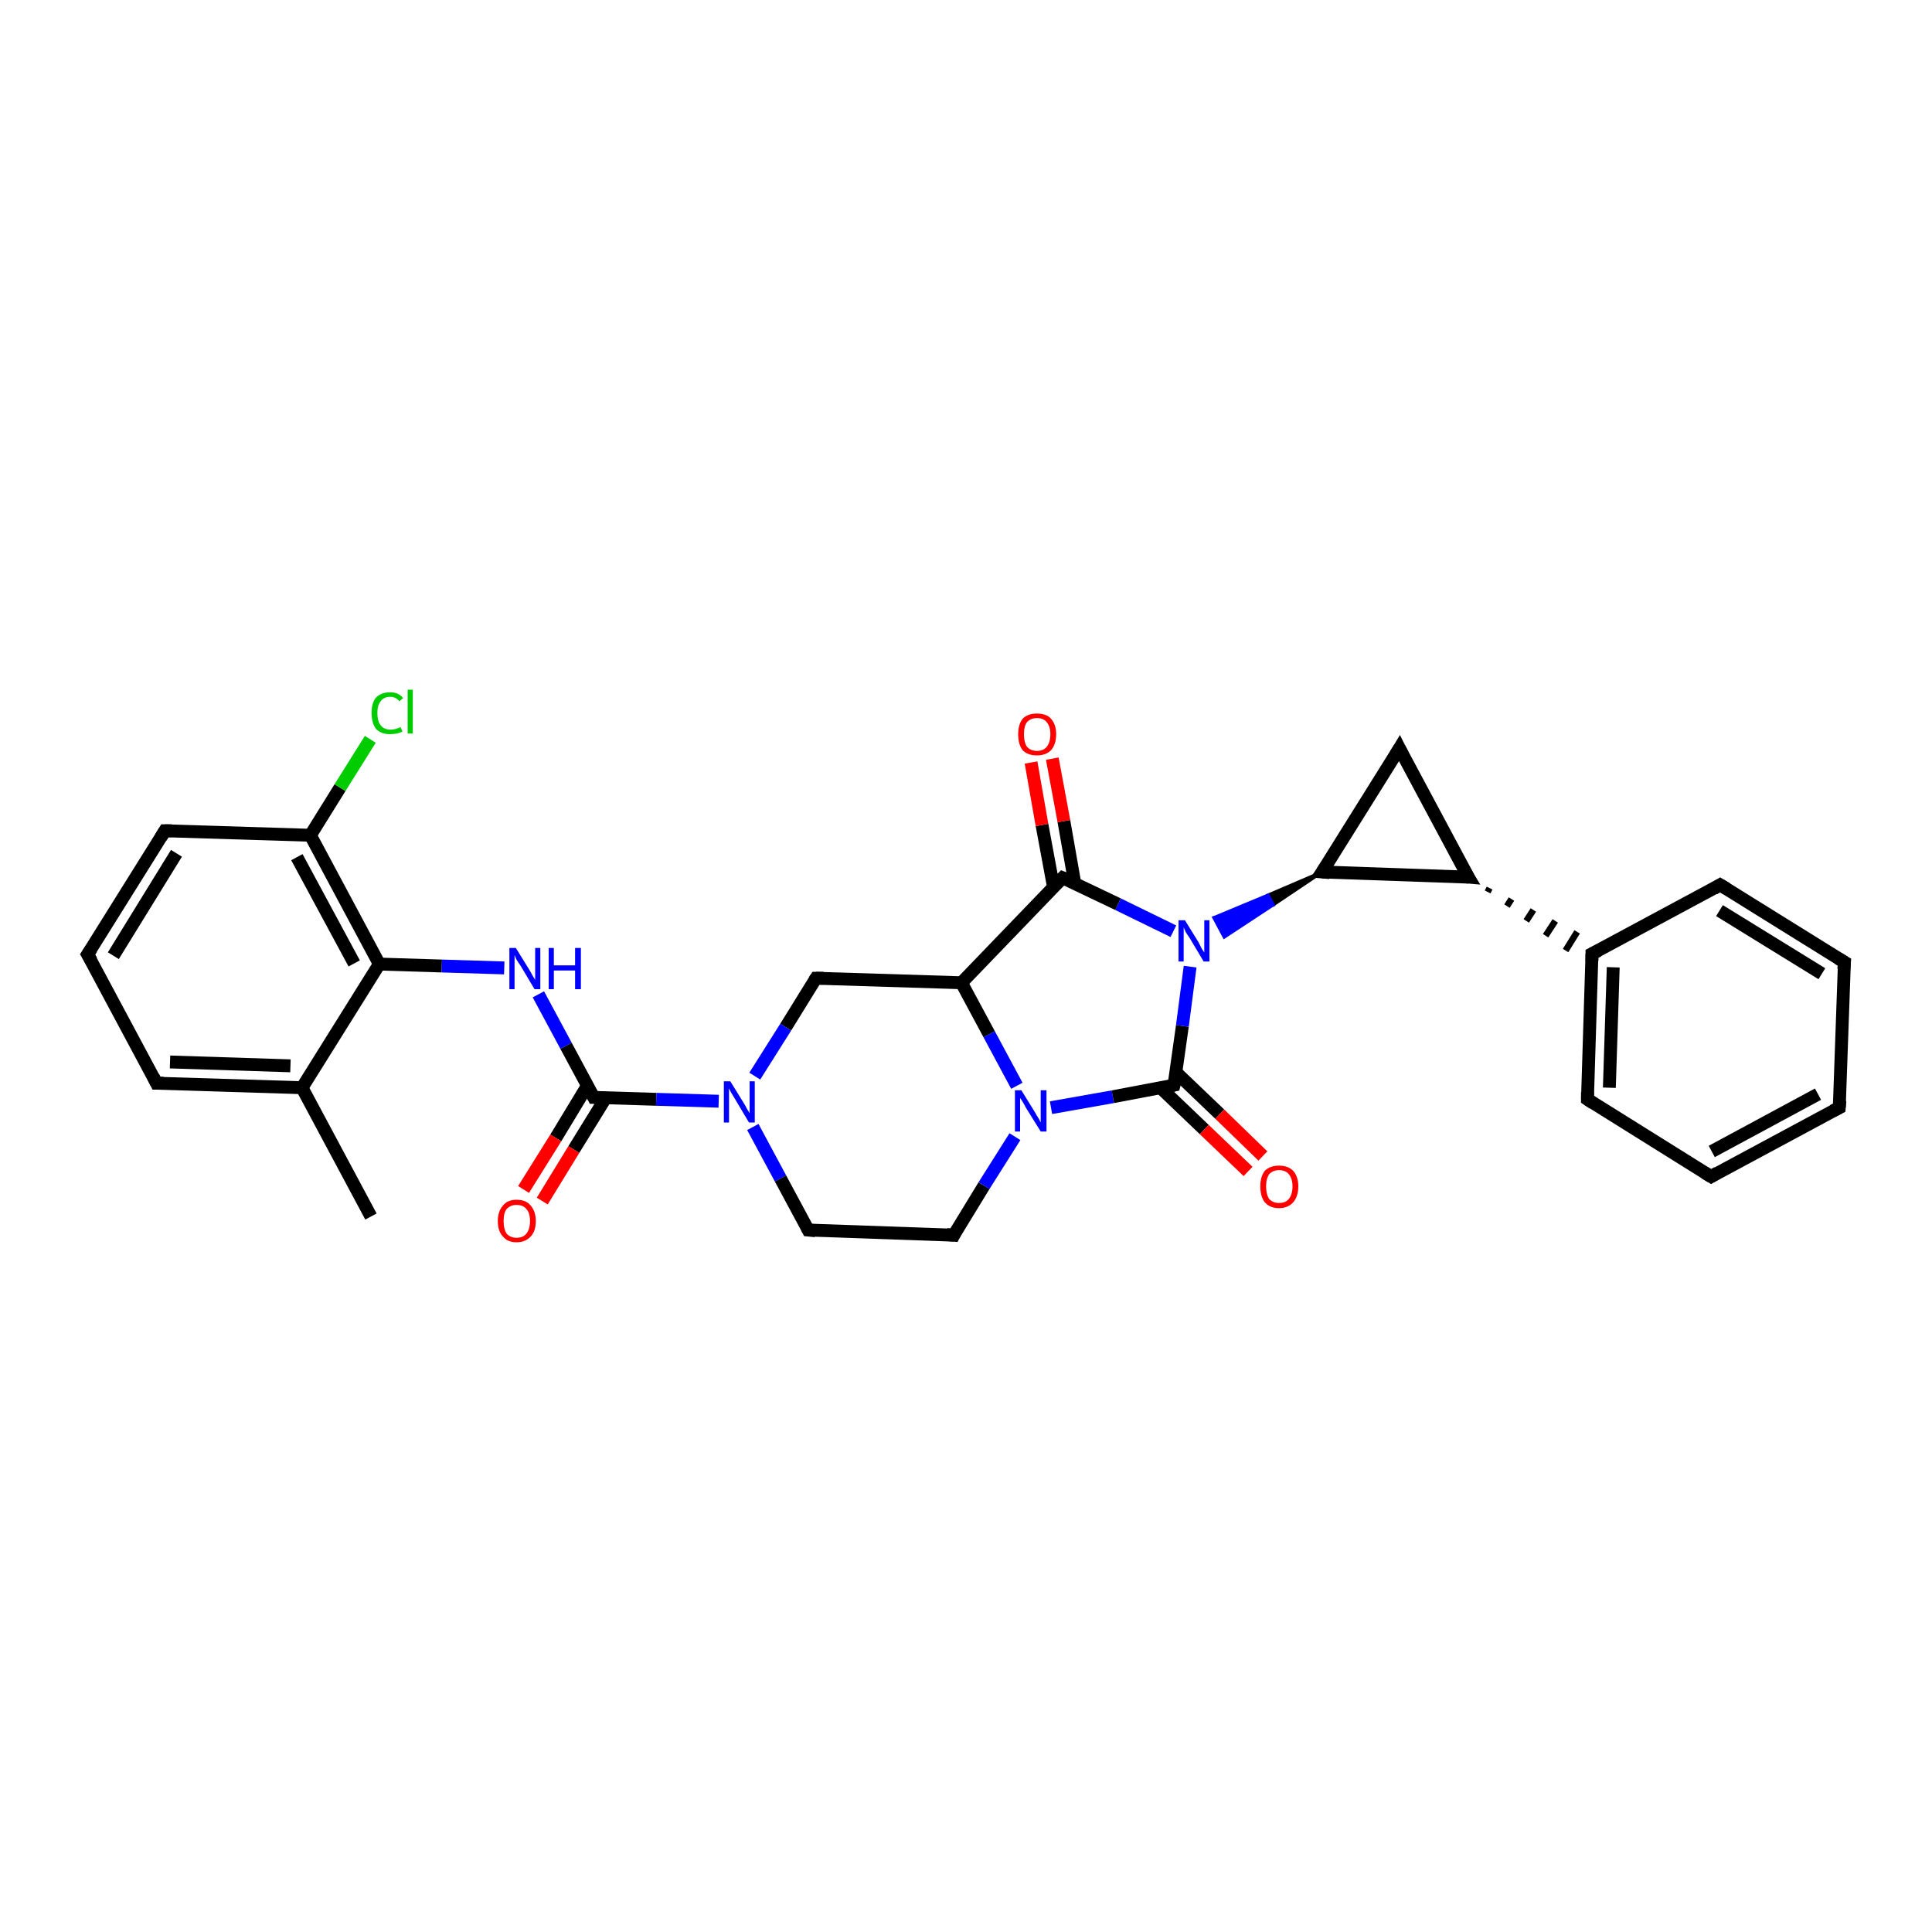 <?xml version='1.0' encoding='iso-8859-1'?>
<svg version='1.1' baseProfile='full'
              xmlns='http://www.w3.org/2000/svg'
                      xmlns:rdkit='http://www.rdkit.org/xml'
                      xmlns:xlink='http://www.w3.org/1999/xlink'
                  xml:space='preserve'
width='300px' height='300px' viewBox='0 0 300 300'>
<!-- END OF HEADER -->
<rect style='opacity:1.0;fill:#FFFFFF;stroke:none' width='300.0' height='300.0' x='0.0' y='0.0'> </rect>
<path class='bond-0 atom-0 atom-1' d='M 57.6,188.9 L 46.9,168.9' style='fill:none;fill-rule:evenodd;stroke:#000000;stroke-width:2.0px;stroke-linecap:butt;stroke-linejoin:miter;stroke-opacity:1' />
<path class='bond-1 atom-1 atom-2' d='M 46.9,168.9 L 24.3,168.2' style='fill:none;fill-rule:evenodd;stroke:#000000;stroke-width:2.0px;stroke-linecap:butt;stroke-linejoin:miter;stroke-opacity:1' />
<path class='bond-1 atom-1 atom-2' d='M 45.1,165.5 L 26.4,164.9' style='fill:none;fill-rule:evenodd;stroke:#000000;stroke-width:2.0px;stroke-linecap:butt;stroke-linejoin:miter;stroke-opacity:1' />
<path class='bond-2 atom-2 atom-3' d='M 24.3,168.2 L 13.6,148.2' style='fill:none;fill-rule:evenodd;stroke:#000000;stroke-width:2.0px;stroke-linecap:butt;stroke-linejoin:miter;stroke-opacity:1' />
<path class='bond-3 atom-3 atom-4' d='M 13.6,148.2 L 25.6,129.0' style='fill:none;fill-rule:evenodd;stroke:#000000;stroke-width:2.0px;stroke-linecap:butt;stroke-linejoin:miter;stroke-opacity:1' />
<path class='bond-3 atom-3 atom-4' d='M 17.6,148.4 L 27.4,132.5' style='fill:none;fill-rule:evenodd;stroke:#000000;stroke-width:2.0px;stroke-linecap:butt;stroke-linejoin:miter;stroke-opacity:1' />
<path class='bond-4 atom-4 atom-5' d='M 25.6,129.0 L 48.2,129.7' style='fill:none;fill-rule:evenodd;stroke:#000000;stroke-width:2.0px;stroke-linecap:butt;stroke-linejoin:miter;stroke-opacity:1' />
<path class='bond-5 atom-5 atom-6' d='M 48.2,129.7 L 52.8,122.3' style='fill:none;fill-rule:evenodd;stroke:#000000;stroke-width:2.0px;stroke-linecap:butt;stroke-linejoin:miter;stroke-opacity:1' />
<path class='bond-5 atom-5 atom-6' d='M 52.8,122.3 L 57.5,114.8' style='fill:none;fill-rule:evenodd;stroke:#00CC00;stroke-width:2.0px;stroke-linecap:butt;stroke-linejoin:miter;stroke-opacity:1' />
<path class='bond-6 atom-5 atom-7' d='M 48.2,129.7 L 58.9,149.7' style='fill:none;fill-rule:evenodd;stroke:#000000;stroke-width:2.0px;stroke-linecap:butt;stroke-linejoin:miter;stroke-opacity:1' />
<path class='bond-6 atom-5 atom-7' d='M 46.1,133.1 L 55.0,149.6' style='fill:none;fill-rule:evenodd;stroke:#000000;stroke-width:2.0px;stroke-linecap:butt;stroke-linejoin:miter;stroke-opacity:1' />
<path class='bond-7 atom-7 atom-8' d='M 58.9,149.7 L 68.6,150.0' style='fill:none;fill-rule:evenodd;stroke:#000000;stroke-width:2.0px;stroke-linecap:butt;stroke-linejoin:miter;stroke-opacity:1' />
<path class='bond-7 atom-7 atom-8' d='M 68.6,150.0 L 78.3,150.3' style='fill:none;fill-rule:evenodd;stroke:#0000FF;stroke-width:2.0px;stroke-linecap:butt;stroke-linejoin:miter;stroke-opacity:1' />
<path class='bond-8 atom-8 atom-9' d='M 83.6,154.4 L 87.9,162.4' style='fill:none;fill-rule:evenodd;stroke:#0000FF;stroke-width:2.0px;stroke-linecap:butt;stroke-linejoin:miter;stroke-opacity:1' />
<path class='bond-8 atom-8 atom-9' d='M 87.9,162.4 L 92.2,170.4' style='fill:none;fill-rule:evenodd;stroke:#000000;stroke-width:2.0px;stroke-linecap:butt;stroke-linejoin:miter;stroke-opacity:1' />
<path class='bond-9 atom-9 atom-10' d='M 91.2,168.6 L 86.3,176.7' style='fill:none;fill-rule:evenodd;stroke:#000000;stroke-width:2.0px;stroke-linecap:butt;stroke-linejoin:miter;stroke-opacity:1' />
<path class='bond-9 atom-9 atom-10' d='M 86.3,176.7 L 81.3,184.7' style='fill:none;fill-rule:evenodd;stroke:#FF0000;stroke-width:2.0px;stroke-linecap:butt;stroke-linejoin:miter;stroke-opacity:1' />
<path class='bond-9 atom-9 atom-10' d='M 94.1,170.4 L 89.1,178.5' style='fill:none;fill-rule:evenodd;stroke:#000000;stroke-width:2.0px;stroke-linecap:butt;stroke-linejoin:miter;stroke-opacity:1' />
<path class='bond-9 atom-9 atom-10' d='M 89.1,178.5 L 84.2,186.5' style='fill:none;fill-rule:evenodd;stroke:#FF0000;stroke-width:2.0px;stroke-linecap:butt;stroke-linejoin:miter;stroke-opacity:1' />
<path class='bond-10 atom-9 atom-11' d='M 92.2,170.4 L 101.9,170.7' style='fill:none;fill-rule:evenodd;stroke:#000000;stroke-width:2.0px;stroke-linecap:butt;stroke-linejoin:miter;stroke-opacity:1' />
<path class='bond-10 atom-9 atom-11' d='M 101.9,170.7 L 111.6,171.0' style='fill:none;fill-rule:evenodd;stroke:#0000FF;stroke-width:2.0px;stroke-linecap:butt;stroke-linejoin:miter;stroke-opacity:1' />
<path class='bond-11 atom-11 atom-12' d='M 116.9,175.0 L 121.2,183.0' style='fill:none;fill-rule:evenodd;stroke:#0000FF;stroke-width:2.0px;stroke-linecap:butt;stroke-linejoin:miter;stroke-opacity:1' />
<path class='bond-11 atom-11 atom-12' d='M 121.2,183.0 L 125.5,191.0' style='fill:none;fill-rule:evenodd;stroke:#000000;stroke-width:2.0px;stroke-linecap:butt;stroke-linejoin:miter;stroke-opacity:1' />
<path class='bond-12 atom-12 atom-13' d='M 125.5,191.0 L 148.1,191.8' style='fill:none;fill-rule:evenodd;stroke:#000000;stroke-width:2.0px;stroke-linecap:butt;stroke-linejoin:miter;stroke-opacity:1' />
<path class='bond-13 atom-13 atom-14' d='M 148.1,191.8 L 152.8,184.1' style='fill:none;fill-rule:evenodd;stroke:#000000;stroke-width:2.0px;stroke-linecap:butt;stroke-linejoin:miter;stroke-opacity:1' />
<path class='bond-13 atom-13 atom-14' d='M 152.8,184.1 L 157.6,176.5' style='fill:none;fill-rule:evenodd;stroke:#0000FF;stroke-width:2.0px;stroke-linecap:butt;stroke-linejoin:miter;stroke-opacity:1' />
<path class='bond-14 atom-14 atom-15' d='M 163.2,172.0 L 172.8,170.3' style='fill:none;fill-rule:evenodd;stroke:#0000FF;stroke-width:2.0px;stroke-linecap:butt;stroke-linejoin:miter;stroke-opacity:1' />
<path class='bond-14 atom-14 atom-15' d='M 172.8,170.3 L 182.3,168.5' style='fill:none;fill-rule:evenodd;stroke:#000000;stroke-width:2.0px;stroke-linecap:butt;stroke-linejoin:miter;stroke-opacity:1' />
<path class='bond-15 atom-15 atom-16' d='M 180.2,168.9 L 187.0,175.4' style='fill:none;fill-rule:evenodd;stroke:#000000;stroke-width:2.0px;stroke-linecap:butt;stroke-linejoin:miter;stroke-opacity:1' />
<path class='bond-15 atom-15 atom-16' d='M 187.0,175.4 L 193.8,181.9' style='fill:none;fill-rule:evenodd;stroke:#FF0000;stroke-width:2.0px;stroke-linecap:butt;stroke-linejoin:miter;stroke-opacity:1' />
<path class='bond-15 atom-15 atom-16' d='M 182.6,166.5 L 189.4,173.0' style='fill:none;fill-rule:evenodd;stroke:#000000;stroke-width:2.0px;stroke-linecap:butt;stroke-linejoin:miter;stroke-opacity:1' />
<path class='bond-15 atom-15 atom-16' d='M 189.4,173.0 L 196.1,179.5' style='fill:none;fill-rule:evenodd;stroke:#FF0000;stroke-width:2.0px;stroke-linecap:butt;stroke-linejoin:miter;stroke-opacity:1' />
<path class='bond-16 atom-15 atom-17' d='M 182.3,168.5 L 183.6,159.3' style='fill:none;fill-rule:evenodd;stroke:#000000;stroke-width:2.0px;stroke-linecap:butt;stroke-linejoin:miter;stroke-opacity:1' />
<path class='bond-16 atom-15 atom-17' d='M 183.6,159.3 L 184.8,150.1' style='fill:none;fill-rule:evenodd;stroke:#0000FF;stroke-width:2.0px;stroke-linecap:butt;stroke-linejoin:miter;stroke-opacity:1' />
<path class='bond-17 atom-18 atom-17' d='M 205.3,135.4 L 197.7,140.5 L 196.9,139.0 Z' style='fill:#000000;fill-rule:evenodd;fill-opacity:1;stroke:#000000;stroke-width:0.5px;stroke-linecap:butt;stroke-linejoin:miter;stroke-opacity:1;' />
<path class='bond-17 atom-18 atom-17' d='M 197.7,140.5 L 188.5,142.5 L 190.1,145.5 Z' style='fill:#0000FF;fill-rule:evenodd;fill-opacity:1;stroke:#0000FF;stroke-width:0.5px;stroke-linecap:butt;stroke-linejoin:miter;stroke-opacity:1;' />
<path class='bond-17 atom-18 atom-17' d='M 197.7,140.5 L 196.9,139.0 L 188.5,142.5 Z' style='fill:#0000FF;fill-rule:evenodd;fill-opacity:1;stroke:#0000FF;stroke-width:0.5px;stroke-linecap:butt;stroke-linejoin:miter;stroke-opacity:1;' />
<path class='bond-18 atom-18 atom-19' d='M 205.3,135.4 L 217.3,116.2' style='fill:none;fill-rule:evenodd;stroke:#000000;stroke-width:2.0px;stroke-linecap:butt;stroke-linejoin:miter;stroke-opacity:1' />
<path class='bond-19 atom-19 atom-20' d='M 217.3,116.2 L 228.0,136.2' style='fill:none;fill-rule:evenodd;stroke:#000000;stroke-width:2.0px;stroke-linecap:butt;stroke-linejoin:miter;stroke-opacity:1' />
<path class='bond-20 atom-20 atom-21' d='M 231.0,138.5 L 231.3,137.9' style='fill:none;fill-rule:evenodd;stroke:#000000;stroke-width:1.0px;stroke-linecap:butt;stroke-linejoin:miter;stroke-opacity:1' />
<path class='bond-20 atom-20 atom-21' d='M 234.0,140.7 L 234.7,139.6' style='fill:none;fill-rule:evenodd;stroke:#000000;stroke-width:1.0px;stroke-linecap:butt;stroke-linejoin:miter;stroke-opacity:1' />
<path class='bond-20 atom-20 atom-21' d='M 237.0,143.0 L 238.1,141.3' style='fill:none;fill-rule:evenodd;stroke:#000000;stroke-width:1.0px;stroke-linecap:butt;stroke-linejoin:miter;stroke-opacity:1' />
<path class='bond-20 atom-20 atom-21' d='M 240.0,145.3 L 241.5,143.0' style='fill:none;fill-rule:evenodd;stroke:#000000;stroke-width:1.0px;stroke-linecap:butt;stroke-linejoin:miter;stroke-opacity:1' />
<path class='bond-20 atom-20 atom-21' d='M 243.1,147.6 L 244.9,144.7' style='fill:none;fill-rule:evenodd;stroke:#000000;stroke-width:1.0px;stroke-linecap:butt;stroke-linejoin:miter;stroke-opacity:1' />
<path class='bond-21 atom-21 atom-22' d='M 247.2,148.1 L 246.5,170.7' style='fill:none;fill-rule:evenodd;stroke:#000000;stroke-width:2.0px;stroke-linecap:butt;stroke-linejoin:miter;stroke-opacity:1' />
<path class='bond-21 atom-21 atom-22' d='M 250.5,150.2 L 249.9,168.9' style='fill:none;fill-rule:evenodd;stroke:#000000;stroke-width:2.0px;stroke-linecap:butt;stroke-linejoin:miter;stroke-opacity:1' />
<path class='bond-22 atom-22 atom-23' d='M 246.5,170.7 L 265.7,182.7' style='fill:none;fill-rule:evenodd;stroke:#000000;stroke-width:2.0px;stroke-linecap:butt;stroke-linejoin:miter;stroke-opacity:1' />
<path class='bond-23 atom-23 atom-24' d='M 265.7,182.7 L 285.6,172.0' style='fill:none;fill-rule:evenodd;stroke:#000000;stroke-width:2.0px;stroke-linecap:butt;stroke-linejoin:miter;stroke-opacity:1' />
<path class='bond-23 atom-23 atom-24' d='M 265.8,178.8 L 282.3,169.9' style='fill:none;fill-rule:evenodd;stroke:#000000;stroke-width:2.0px;stroke-linecap:butt;stroke-linejoin:miter;stroke-opacity:1' />
<path class='bond-24 atom-24 atom-25' d='M 285.6,172.0 L 286.4,149.4' style='fill:none;fill-rule:evenodd;stroke:#000000;stroke-width:2.0px;stroke-linecap:butt;stroke-linejoin:miter;stroke-opacity:1' />
<path class='bond-25 atom-25 atom-26' d='M 286.4,149.4 L 267.1,137.4' style='fill:none;fill-rule:evenodd;stroke:#000000;stroke-width:2.0px;stroke-linecap:butt;stroke-linejoin:miter;stroke-opacity:1' />
<path class='bond-25 atom-25 atom-26' d='M 282.9,151.2 L 267.0,141.4' style='fill:none;fill-rule:evenodd;stroke:#000000;stroke-width:2.0px;stroke-linecap:butt;stroke-linejoin:miter;stroke-opacity:1' />
<path class='bond-26 atom-17 atom-27' d='M 182.2,144.6 L 173.6,140.4' style='fill:none;fill-rule:evenodd;stroke:#0000FF;stroke-width:2.0px;stroke-linecap:butt;stroke-linejoin:miter;stroke-opacity:1' />
<path class='bond-26 atom-17 atom-27' d='M 173.6,140.4 L 165.0,136.3' style='fill:none;fill-rule:evenodd;stroke:#000000;stroke-width:2.0px;stroke-linecap:butt;stroke-linejoin:miter;stroke-opacity:1' />
<path class='bond-27 atom-27 atom-28' d='M 166.9,137.2 L 165.2,127.5' style='fill:none;fill-rule:evenodd;stroke:#000000;stroke-width:2.0px;stroke-linecap:butt;stroke-linejoin:miter;stroke-opacity:1' />
<path class='bond-27 atom-27 atom-28' d='M 165.2,127.5 L 163.4,117.8' style='fill:none;fill-rule:evenodd;stroke:#FF0000;stroke-width:2.0px;stroke-linecap:butt;stroke-linejoin:miter;stroke-opacity:1' />
<path class='bond-27 atom-27 atom-28' d='M 163.6,137.8 L 161.8,128.1' style='fill:none;fill-rule:evenodd;stroke:#000000;stroke-width:2.0px;stroke-linecap:butt;stroke-linejoin:miter;stroke-opacity:1' />
<path class='bond-27 atom-27 atom-28' d='M 161.8,128.1 L 160.1,118.4' style='fill:none;fill-rule:evenodd;stroke:#FF0000;stroke-width:2.0px;stroke-linecap:butt;stroke-linejoin:miter;stroke-opacity:1' />
<path class='bond-28 atom-27 atom-29' d='M 165.0,136.3 L 149.3,152.6' style='fill:none;fill-rule:evenodd;stroke:#000000;stroke-width:2.0px;stroke-linecap:butt;stroke-linejoin:miter;stroke-opacity:1' />
<path class='bond-29 atom-29 atom-30' d='M 149.3,152.6 L 126.7,151.9' style='fill:none;fill-rule:evenodd;stroke:#000000;stroke-width:2.0px;stroke-linecap:butt;stroke-linejoin:miter;stroke-opacity:1' />
<path class='bond-30 atom-7 atom-1' d='M 58.9,149.7 L 46.9,168.9' style='fill:none;fill-rule:evenodd;stroke:#000000;stroke-width:2.0px;stroke-linecap:butt;stroke-linejoin:miter;stroke-opacity:1' />
<path class='bond-31 atom-30 atom-11' d='M 126.7,151.9 L 122.0,159.5' style='fill:none;fill-rule:evenodd;stroke:#000000;stroke-width:2.0px;stroke-linecap:butt;stroke-linejoin:miter;stroke-opacity:1' />
<path class='bond-31 atom-30 atom-11' d='M 122.0,159.5 L 117.2,167.1' style='fill:none;fill-rule:evenodd;stroke:#0000FF;stroke-width:2.0px;stroke-linecap:butt;stroke-linejoin:miter;stroke-opacity:1' />
<path class='bond-32 atom-29 atom-14' d='M 149.3,152.6 L 153.6,160.6' style='fill:none;fill-rule:evenodd;stroke:#000000;stroke-width:2.0px;stroke-linecap:butt;stroke-linejoin:miter;stroke-opacity:1' />
<path class='bond-32 atom-29 atom-14' d='M 153.6,160.6 L 157.9,168.6' style='fill:none;fill-rule:evenodd;stroke:#0000FF;stroke-width:2.0px;stroke-linecap:butt;stroke-linejoin:miter;stroke-opacity:1' />
<path class='bond-33 atom-20 atom-18' d='M 228.0,136.2 L 205.3,135.4' style='fill:none;fill-rule:evenodd;stroke:#000000;stroke-width:2.0px;stroke-linecap:butt;stroke-linejoin:miter;stroke-opacity:1' />
<path class='bond-34 atom-26 atom-21' d='M 267.1,137.4 L 247.2,148.1' style='fill:none;fill-rule:evenodd;stroke:#000000;stroke-width:2.0px;stroke-linecap:butt;stroke-linejoin:miter;stroke-opacity:1' />
<path d='M 25.4,168.2 L 24.3,168.2 L 23.8,167.2' style='fill:none;stroke:#000000;stroke-width:2.0px;stroke-linecap:butt;stroke-linejoin:miter;stroke-opacity:1;' />
<path d='M 14.2,149.2 L 13.6,148.2 L 14.2,147.3' style='fill:none;stroke:#000000;stroke-width:2.0px;stroke-linecap:butt;stroke-linejoin:miter;stroke-opacity:1;' />
<path d='M 25.0,130.0 L 25.6,129.0 L 26.7,129.0' style='fill:none;stroke:#000000;stroke-width:2.0px;stroke-linecap:butt;stroke-linejoin:miter;stroke-opacity:1;' />
<path d='M 92.0,170.0 L 92.2,170.4 L 92.7,170.4' style='fill:none;stroke:#000000;stroke-width:2.0px;stroke-linecap:butt;stroke-linejoin:miter;stroke-opacity:1;' />
<path d='M 125.3,190.6 L 125.5,191.0 L 126.6,191.1' style='fill:none;stroke:#000000;stroke-width:2.0px;stroke-linecap:butt;stroke-linejoin:miter;stroke-opacity:1;' />
<path d='M 147.0,191.7 L 148.1,191.8 L 148.3,191.4' style='fill:none;stroke:#000000;stroke-width:2.0px;stroke-linecap:butt;stroke-linejoin:miter;stroke-opacity:1;' />
<path d='M 181.8,168.6 L 182.3,168.5 L 182.4,168.1' style='fill:none;stroke:#000000;stroke-width:2.0px;stroke-linecap:butt;stroke-linejoin:miter;stroke-opacity:1;' />
<path d='M 205.9,134.5 L 205.3,135.4 L 206.5,135.5' style='fill:none;stroke:#000000;stroke-width:2.0px;stroke-linecap:butt;stroke-linejoin:miter;stroke-opacity:1;' />
<path d='M 216.7,117.2 L 217.3,116.2 L 217.8,117.2' style='fill:none;stroke:#000000;stroke-width:2.0px;stroke-linecap:butt;stroke-linejoin:miter;stroke-opacity:1;' />
<path d='M 227.4,135.2 L 228.0,136.2 L 226.8,136.1' style='fill:none;stroke:#000000;stroke-width:2.0px;stroke-linecap:butt;stroke-linejoin:miter;stroke-opacity:1;' />
<path d='M 247.2,149.2 L 247.2,148.1 L 248.2,147.6' style='fill:none;stroke:#000000;stroke-width:2.0px;stroke-linecap:butt;stroke-linejoin:miter;stroke-opacity:1;' />
<path d='M 246.5,169.6 L 246.5,170.7 L 247.4,171.3' style='fill:none;stroke:#000000;stroke-width:2.0px;stroke-linecap:butt;stroke-linejoin:miter;stroke-opacity:1;' />
<path d='M 264.7,182.1 L 265.7,182.7 L 266.7,182.1' style='fill:none;stroke:#000000;stroke-width:2.0px;stroke-linecap:butt;stroke-linejoin:miter;stroke-opacity:1;' />
<path d='M 284.6,172.5 L 285.6,172.0 L 285.7,170.9' style='fill:none;stroke:#000000;stroke-width:2.0px;stroke-linecap:butt;stroke-linejoin:miter;stroke-opacity:1;' />
<path d='M 286.3,150.5 L 286.4,149.4 L 285.4,148.8' style='fill:none;stroke:#000000;stroke-width:2.0px;stroke-linecap:butt;stroke-linejoin:miter;stroke-opacity:1;' />
<path d='M 268.1,138.0 L 267.1,137.4 L 266.1,138.0' style='fill:none;stroke:#000000;stroke-width:2.0px;stroke-linecap:butt;stroke-linejoin:miter;stroke-opacity:1;' />
<path d='M 165.5,136.5 L 165.0,136.3 L 164.2,137.1' style='fill:none;stroke:#000000;stroke-width:2.0px;stroke-linecap:butt;stroke-linejoin:miter;stroke-opacity:1;' />
<path d='M 127.9,151.9 L 126.7,151.9 L 126.5,152.2' style='fill:none;stroke:#000000;stroke-width:2.0px;stroke-linecap:butt;stroke-linejoin:miter;stroke-opacity:1;' />
<path class='atom-6' d='M 57.7 110.7
Q 57.7 109.1, 58.4 108.3
Q 59.2 107.5, 60.6 107.5
Q 61.9 107.5, 62.6 108.4
L 62.0 108.9
Q 61.5 108.2, 60.6 108.2
Q 59.6 108.2, 59.1 108.9
Q 58.6 109.5, 58.6 110.7
Q 58.6 112.0, 59.1 112.6
Q 59.6 113.3, 60.7 113.3
Q 61.4 113.3, 62.2 112.9
L 62.5 113.6
Q 62.1 113.8, 61.6 113.9
Q 61.1 114.0, 60.5 114.0
Q 59.2 114.0, 58.4 113.2
Q 57.7 112.3, 57.7 110.7
' fill='#00CC00'/>
<path class='atom-6' d='M 63.3 107.1
L 64.1 107.1
L 64.1 113.9
L 63.3 113.9
L 63.3 107.1
' fill='#00CC00'/>
<path class='atom-8' d='M 80.1 147.2
L 82.2 150.6
Q 82.4 150.9, 82.7 151.5
Q 83.1 152.1, 83.1 152.2
L 83.1 147.2
L 83.9 147.2
L 83.9 153.6
L 83.0 153.6
L 80.8 149.9
Q 80.5 149.5, 80.2 149.0
Q 80.0 148.5, 79.9 148.3
L 79.9 153.6
L 79.1 153.6
L 79.1 147.2
L 80.1 147.2
' fill='#0000FF'/>
<path class='atom-8' d='M 85.2 147.2
L 86.0 147.2
L 86.0 149.9
L 89.3 149.9
L 89.3 147.2
L 90.2 147.2
L 90.2 153.6
L 89.3 153.6
L 89.3 150.7
L 86.0 150.7
L 86.0 153.6
L 85.2 153.6
L 85.2 147.2
' fill='#0000FF'/>
<path class='atom-10' d='M 77.3 189.6
Q 77.3 188.1, 78.1 187.2
Q 78.8 186.3, 80.2 186.3
Q 81.7 186.3, 82.4 187.2
Q 83.2 188.1, 83.2 189.6
Q 83.2 191.2, 82.4 192.0
Q 81.6 192.9, 80.2 192.9
Q 78.8 192.9, 78.1 192.0
Q 77.3 191.2, 77.3 189.6
M 80.2 192.2
Q 81.2 192.2, 81.7 191.6
Q 82.3 190.9, 82.3 189.6
Q 82.3 188.3, 81.7 187.7
Q 81.2 187.1, 80.2 187.1
Q 79.3 187.1, 78.7 187.7
Q 78.2 188.3, 78.2 189.6
Q 78.2 190.9, 78.7 191.6
Q 79.3 192.2, 80.2 192.2
' fill='#FF0000'/>
<path class='atom-11' d='M 113.4 167.9
L 115.5 171.3
Q 115.7 171.6, 116.0 172.2
Q 116.4 172.8, 116.4 172.9
L 116.4 167.9
L 117.2 167.9
L 117.2 174.3
L 116.3 174.3
L 114.1 170.6
Q 113.8 170.1, 113.5 169.6
Q 113.3 169.2, 113.2 169.0
L 113.2 174.3
L 112.4 174.3
L 112.4 167.9
L 113.4 167.9
' fill='#0000FF'/>
<path class='atom-14' d='M 158.6 169.3
L 160.7 172.7
Q 160.9 173.1, 161.3 173.7
Q 161.6 174.3, 161.6 174.3
L 161.6 169.3
L 162.5 169.3
L 162.5 175.7
L 161.6 175.7
L 159.3 172.0
Q 159.1 171.6, 158.8 171.1
Q 158.5 170.6, 158.4 170.5
L 158.4 175.7
L 157.6 175.7
L 157.6 169.3
L 158.6 169.3
' fill='#0000FF'/>
<path class='atom-16' d='M 195.7 184.2
Q 195.7 182.7, 196.4 181.8
Q 197.2 181.0, 198.6 181.0
Q 200.0 181.0, 200.8 181.8
Q 201.6 182.7, 201.6 184.2
Q 201.6 185.8, 200.8 186.7
Q 200.0 187.6, 198.6 187.6
Q 197.2 187.6, 196.4 186.7
Q 195.7 185.8, 195.7 184.2
M 198.6 186.8
Q 199.6 186.8, 200.1 186.2
Q 200.7 185.5, 200.7 184.2
Q 200.7 183.0, 200.1 182.3
Q 199.6 181.7, 198.6 181.7
Q 197.7 181.7, 197.1 182.3
Q 196.6 183.0, 196.6 184.2
Q 196.6 185.5, 197.1 186.2
Q 197.7 186.8, 198.6 186.8
' fill='#FF0000'/>
<path class='atom-17' d='M 184.0 142.9
L 186.1 146.3
Q 186.3 146.7, 186.6 147.3
Q 187.0 147.9, 187.0 147.9
L 187.0 142.9
L 187.8 142.9
L 187.8 149.3
L 186.9 149.3
L 184.7 145.6
Q 184.4 145.2, 184.1 144.7
Q 183.9 144.2, 183.8 144.0
L 183.8 149.3
L 183.0 149.3
L 183.0 142.9
L 184.0 142.9
' fill='#0000FF'/>
<path class='atom-28' d='M 158.1 114.0
Q 158.1 112.5, 158.8 111.6
Q 159.6 110.8, 161.0 110.8
Q 162.5 110.8, 163.2 111.6
Q 164.0 112.5, 164.0 114.0
Q 164.0 115.6, 163.2 116.5
Q 162.4 117.3, 161.0 117.3
Q 159.6 117.3, 158.8 116.5
Q 158.1 115.6, 158.1 114.0
M 161.0 116.6
Q 162.0 116.6, 162.5 116.0
Q 163.1 115.3, 163.1 114.0
Q 163.1 112.8, 162.5 112.1
Q 162.0 111.5, 161.0 111.5
Q 160.1 111.5, 159.5 112.1
Q 159.0 112.7, 159.0 114.0
Q 159.0 115.3, 159.5 116.0
Q 160.1 116.6, 161.0 116.6
' fill='#FF0000'/>
</svg>
